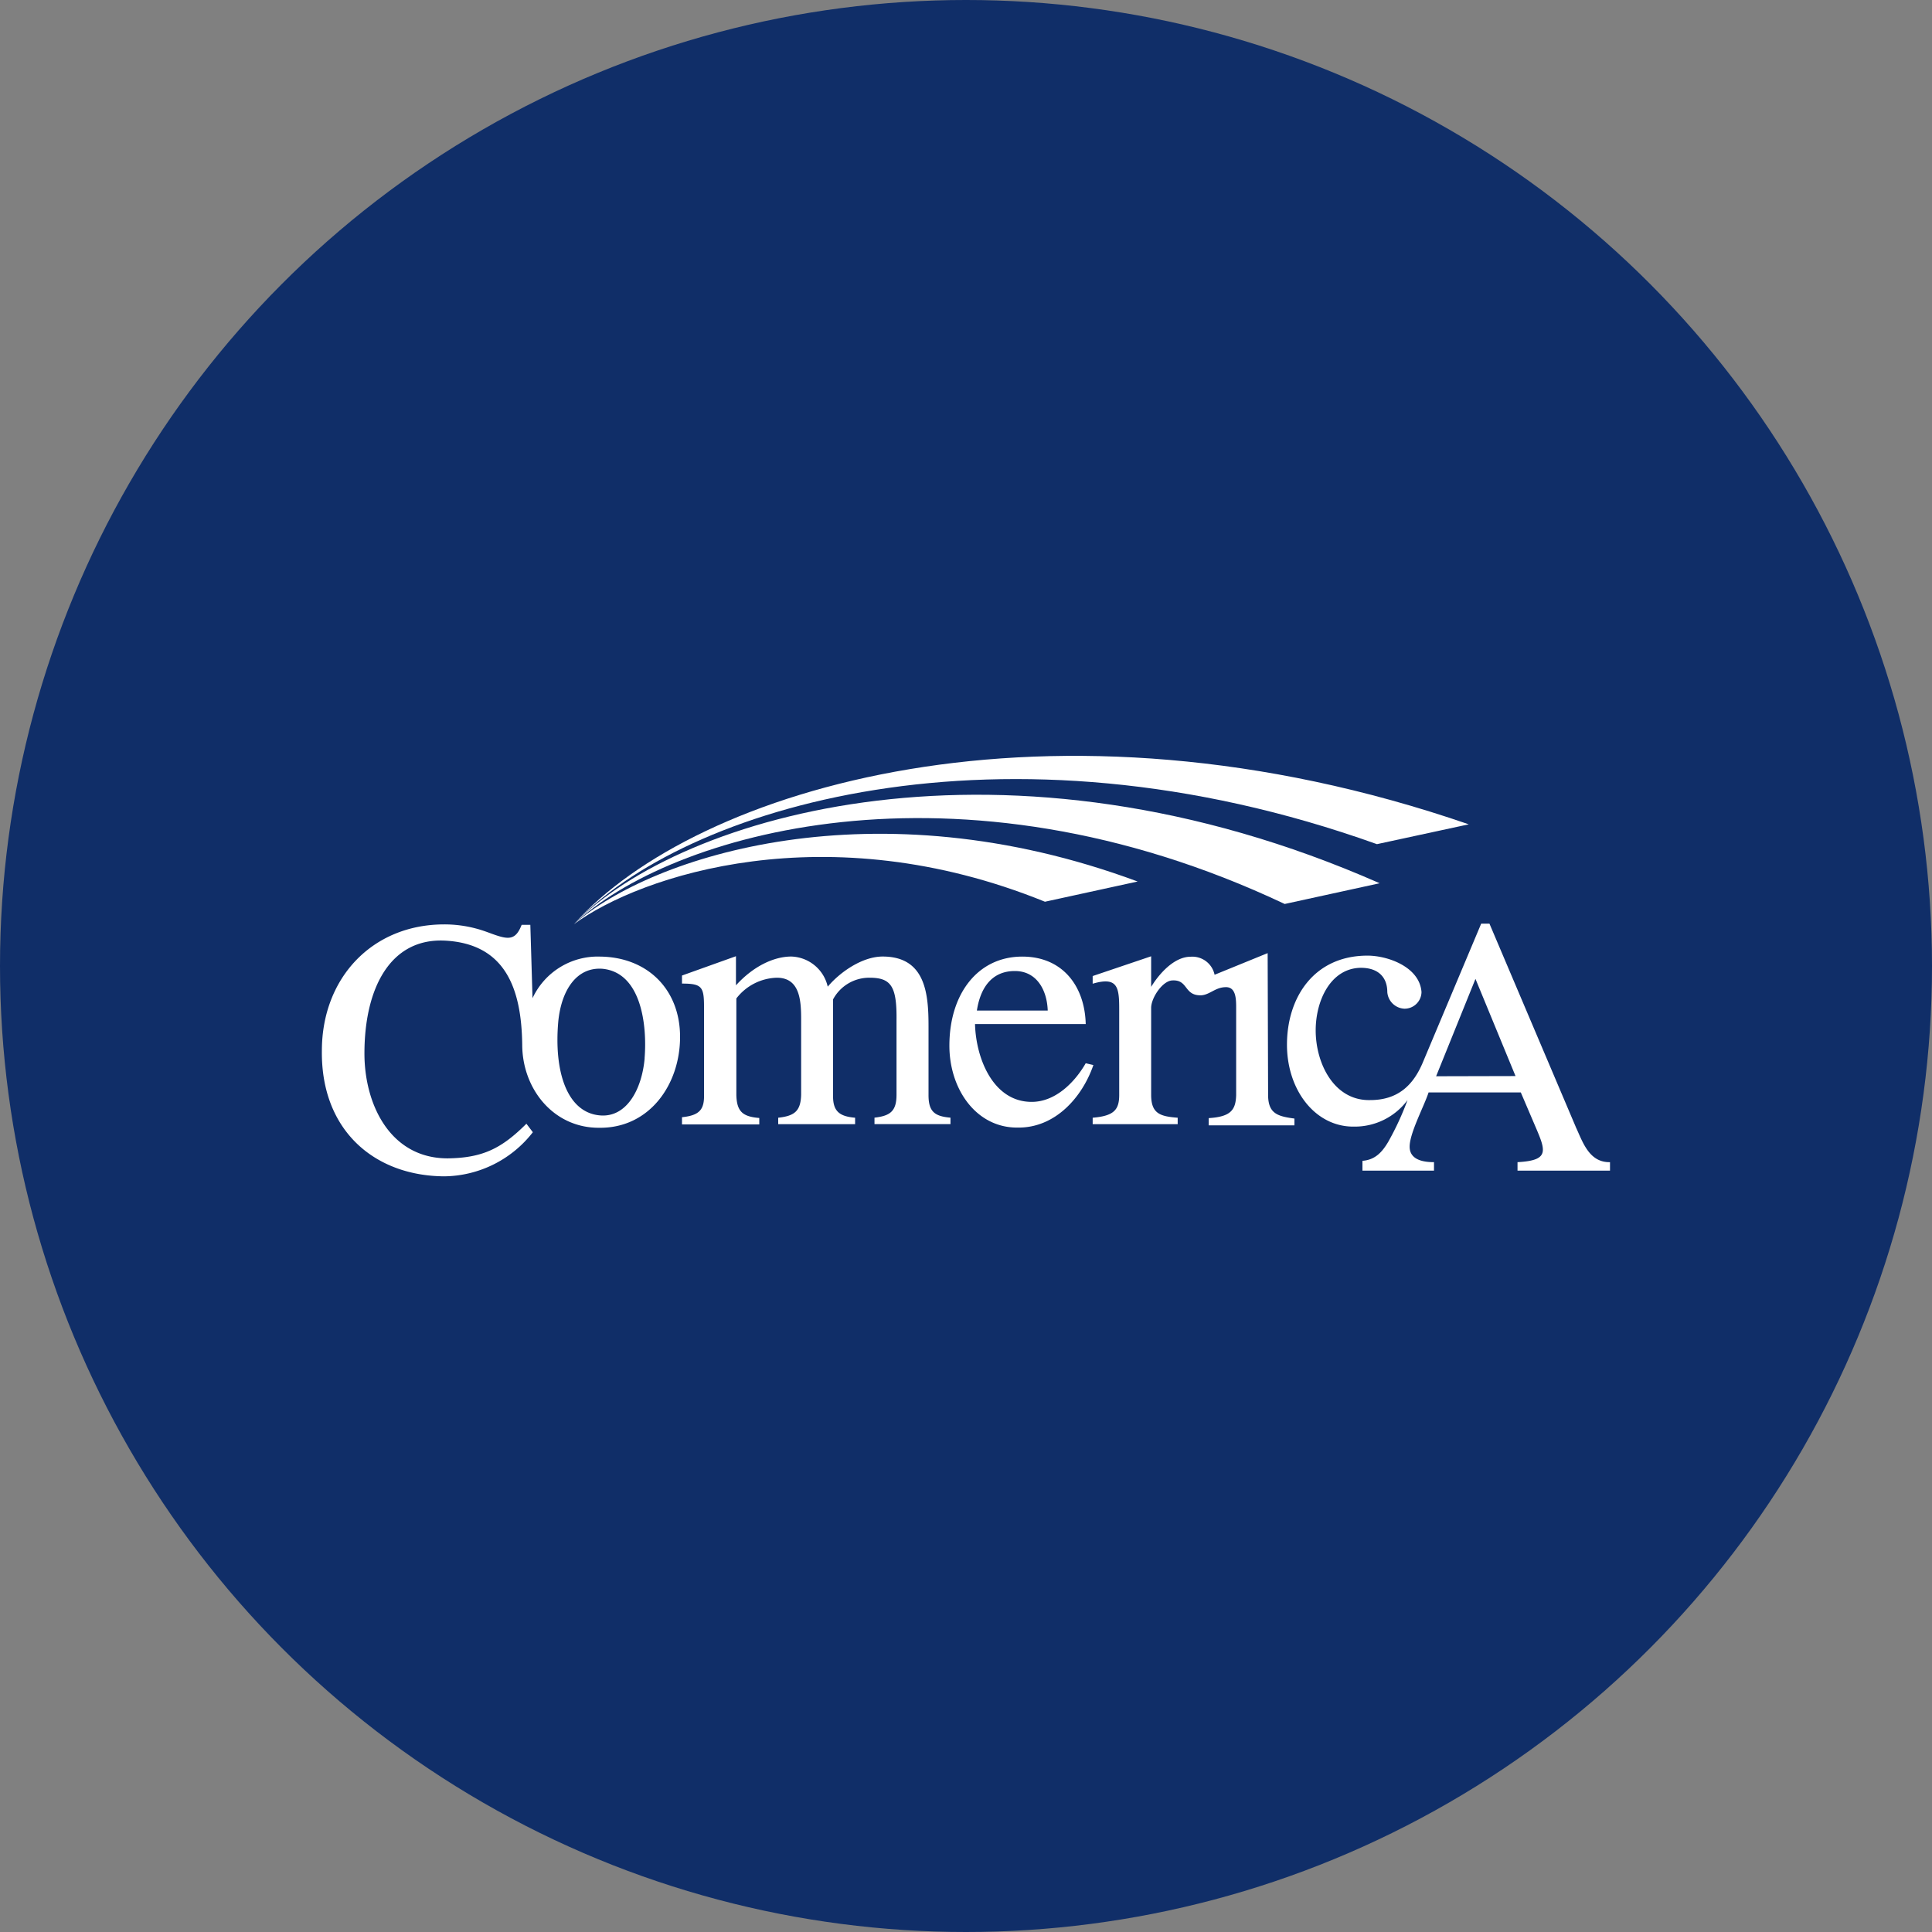 <?xml version='1.0' encoding='utf-8'?>
<svg xmlns="http://www.w3.org/2000/svg" id="Layer_1" data-name="Layer 1" viewBox="0 0 300 300" width="300" height="300"><rect x="0" y="0" width="300" height="300" fill="#808080" stroke="none"/><defs><clipPath id="bz_circular_clip"><circle cx="150.0" cy="150.0" r="150.0" /></clipPath></defs><g clip-path="url(#bz_circular_clip)"><path d="M-1.5-1.5h303v303H-1.5Z" fill="#102e68" /><path d="M89.12,143.51c10.34-7.61,39.26-17.25,73.14-3.49l14.39-3.14C135.85,121.72,101.28,132.82,89.12,143.51Z" fill="#fff" /><path d="M89.12,143.51c14.74-14,59.38-27.24,110.37-3.14l14.74-3.22C156.25,111.59,105.75,126.4,89.12,143.51Z" fill="#fff" /><path d="M89.12,143.51c16.91-18.16,66.36-33.32,124.69-12.43L228.07,128C163,105.58,107.91,122.41,89.12,143.51Z" fill="#fff" /><path d="M147.59,173.55v1h-11.8v-1c2.44-.28,3.42-1,3.42-3.56V158.46c.07-5.31-.84-6.64-4.19-6.64a6.36,6.36,0,0,0-5.66,3.36V170c-.07,2.58,1,3.35,3.42,3.56v1H120.84v-1c2.51-.28,3.49-1,3.56-3.56V158.25c0-2.93-.21-6.43-3.77-6.43a8.22,8.22,0,0,0-6.29,3.22v15c.07,2.58,1,3.35,3.56,3.56v1h-12v-1.12c2.72-.28,3.49-1.19,3.42-3.56V156.3c0-3.08-.35-3.57-3.42-3.57v-1.25l8.38-3V153c2.79-3.07,6-4.47,8.59-4.47a6,6,0,0,1,5.66,4.68c2-2.37,5.45-4.68,8.52-4.68,6.71,0,7.13,5.87,7.13,10.83V170C144.17,172.57,145.08,173.34,147.59,173.55Zm21-8.45c-1.68,2.93-4.68,6-8.39,6-6,0-8.66-6.77-8.8-12.08h17.19c-.14-5.87-3.57-10.48-9.85-10.48-6.92,0-11.32,5.8-11.32,13.83,0,6.78,4.19,12.79,10.62,12.72,5.8.07,10-4.68,11.74-9.71Zm-11-14.32c3.42,0,5,3,5.1,6.14h-11C152.2,153.57,153.88,150.78,157.58,150.78Zm-64.41-2.24A11.16,11.16,0,0,0,82.69,155l-.34-11.39H81c-.84,2.17-1.82,2.31-3.77,1.68-.91-.28-2-.77-3.36-1.12a19.07,19.07,0,0,0-4.89-.63c-11.17,0-19,8.31-19,19.63-.14,12.37,8.17,19.42,19,19.49a17.65,17.65,0,0,0,13.76-6.85l-1-1.32c-3.85,3.84-6.78,5.31-12.23,5.38-8.94,0-12.92-8.39-12.92-16.28,0-10.13,4-17.95,12.5-17.53,9.36.49,11.88,7.4,12,16.13,0,6.92,4.89,13,12,12.93,7.76.07,12.51-6.71,12.51-14.11S100.51,148.61,93.17,148.54Zm6.92,15.79c-.42,4.82-2.8,9.22-6.92,8.87-5.1-.42-7.19-6.71-6.49-14.6.49-4.89,2.86-8.45,6.84-8.17C99.6,151,100.51,159.23,100.09,164.33ZM196.91,170l-.07-22-8.24,3.36a3.53,3.53,0,0,0-3.71-2.8c-2.65,0-5,2.8-6.14,4.68v-4.75l-9.08,3.07v1.19c4.26-1.25,4.12.91,4.12,4.89V170c0,2.3-.77,3.28-4.12,3.56v1h13.2v-1c-2.73-.21-4.12-.63-4.12-3.56V156.5c0-1.53,1.74-4.19,3.28-4.26,2.44-.14,1.82,2.24,4.26,2.31,1.4.07,2.31-1.19,3.91-1.26,1.82-.14,1.75,2,1.75,3.49v13.28c-.07,2.3-.84,3.35-4.26,3.56v1.12H201v-1.05C198.38,173.34,196.91,172.92,196.91,170Zm47.78,5-13.41-31.58H230L221,164.82c-1.54,3.77-4,6-8.24,6-5.59.13-8.46-5.66-8.46-10.83,0-4.61,2.31-9.64,7-9.71,2.86,0,4.12,1.6,4.12,3.77a2.79,2.79,0,0,0,2.66,2.58,2.63,2.63,0,0,0,2.65-2.58c-.28-3.91-5.24-5.66-8.38-5.66-8.32,0-12.51,6.5-12.51,13.83,0,7.06,4.4,12.79,10.41,12.72a10.21,10.21,0,0,0,8.31-4.12,44.27,44.27,0,0,1-3,6.49c-.91,1.54-2,2.8-4,2.94v1.53h11.11v-1.32c-1.33,0-3.71-.21-3.78-2.31s2.24-6.36,2.94-8.52h14.32l2,4.68c1.82,4.26,2.73,5.87-2.51,6.15v1.32H250v-1.32c-3.28.07-4.26-3.22-5.31-5.45ZM223,167.12,229.11,152l6.22,15.09Z" fill="#fff" /></g></svg>